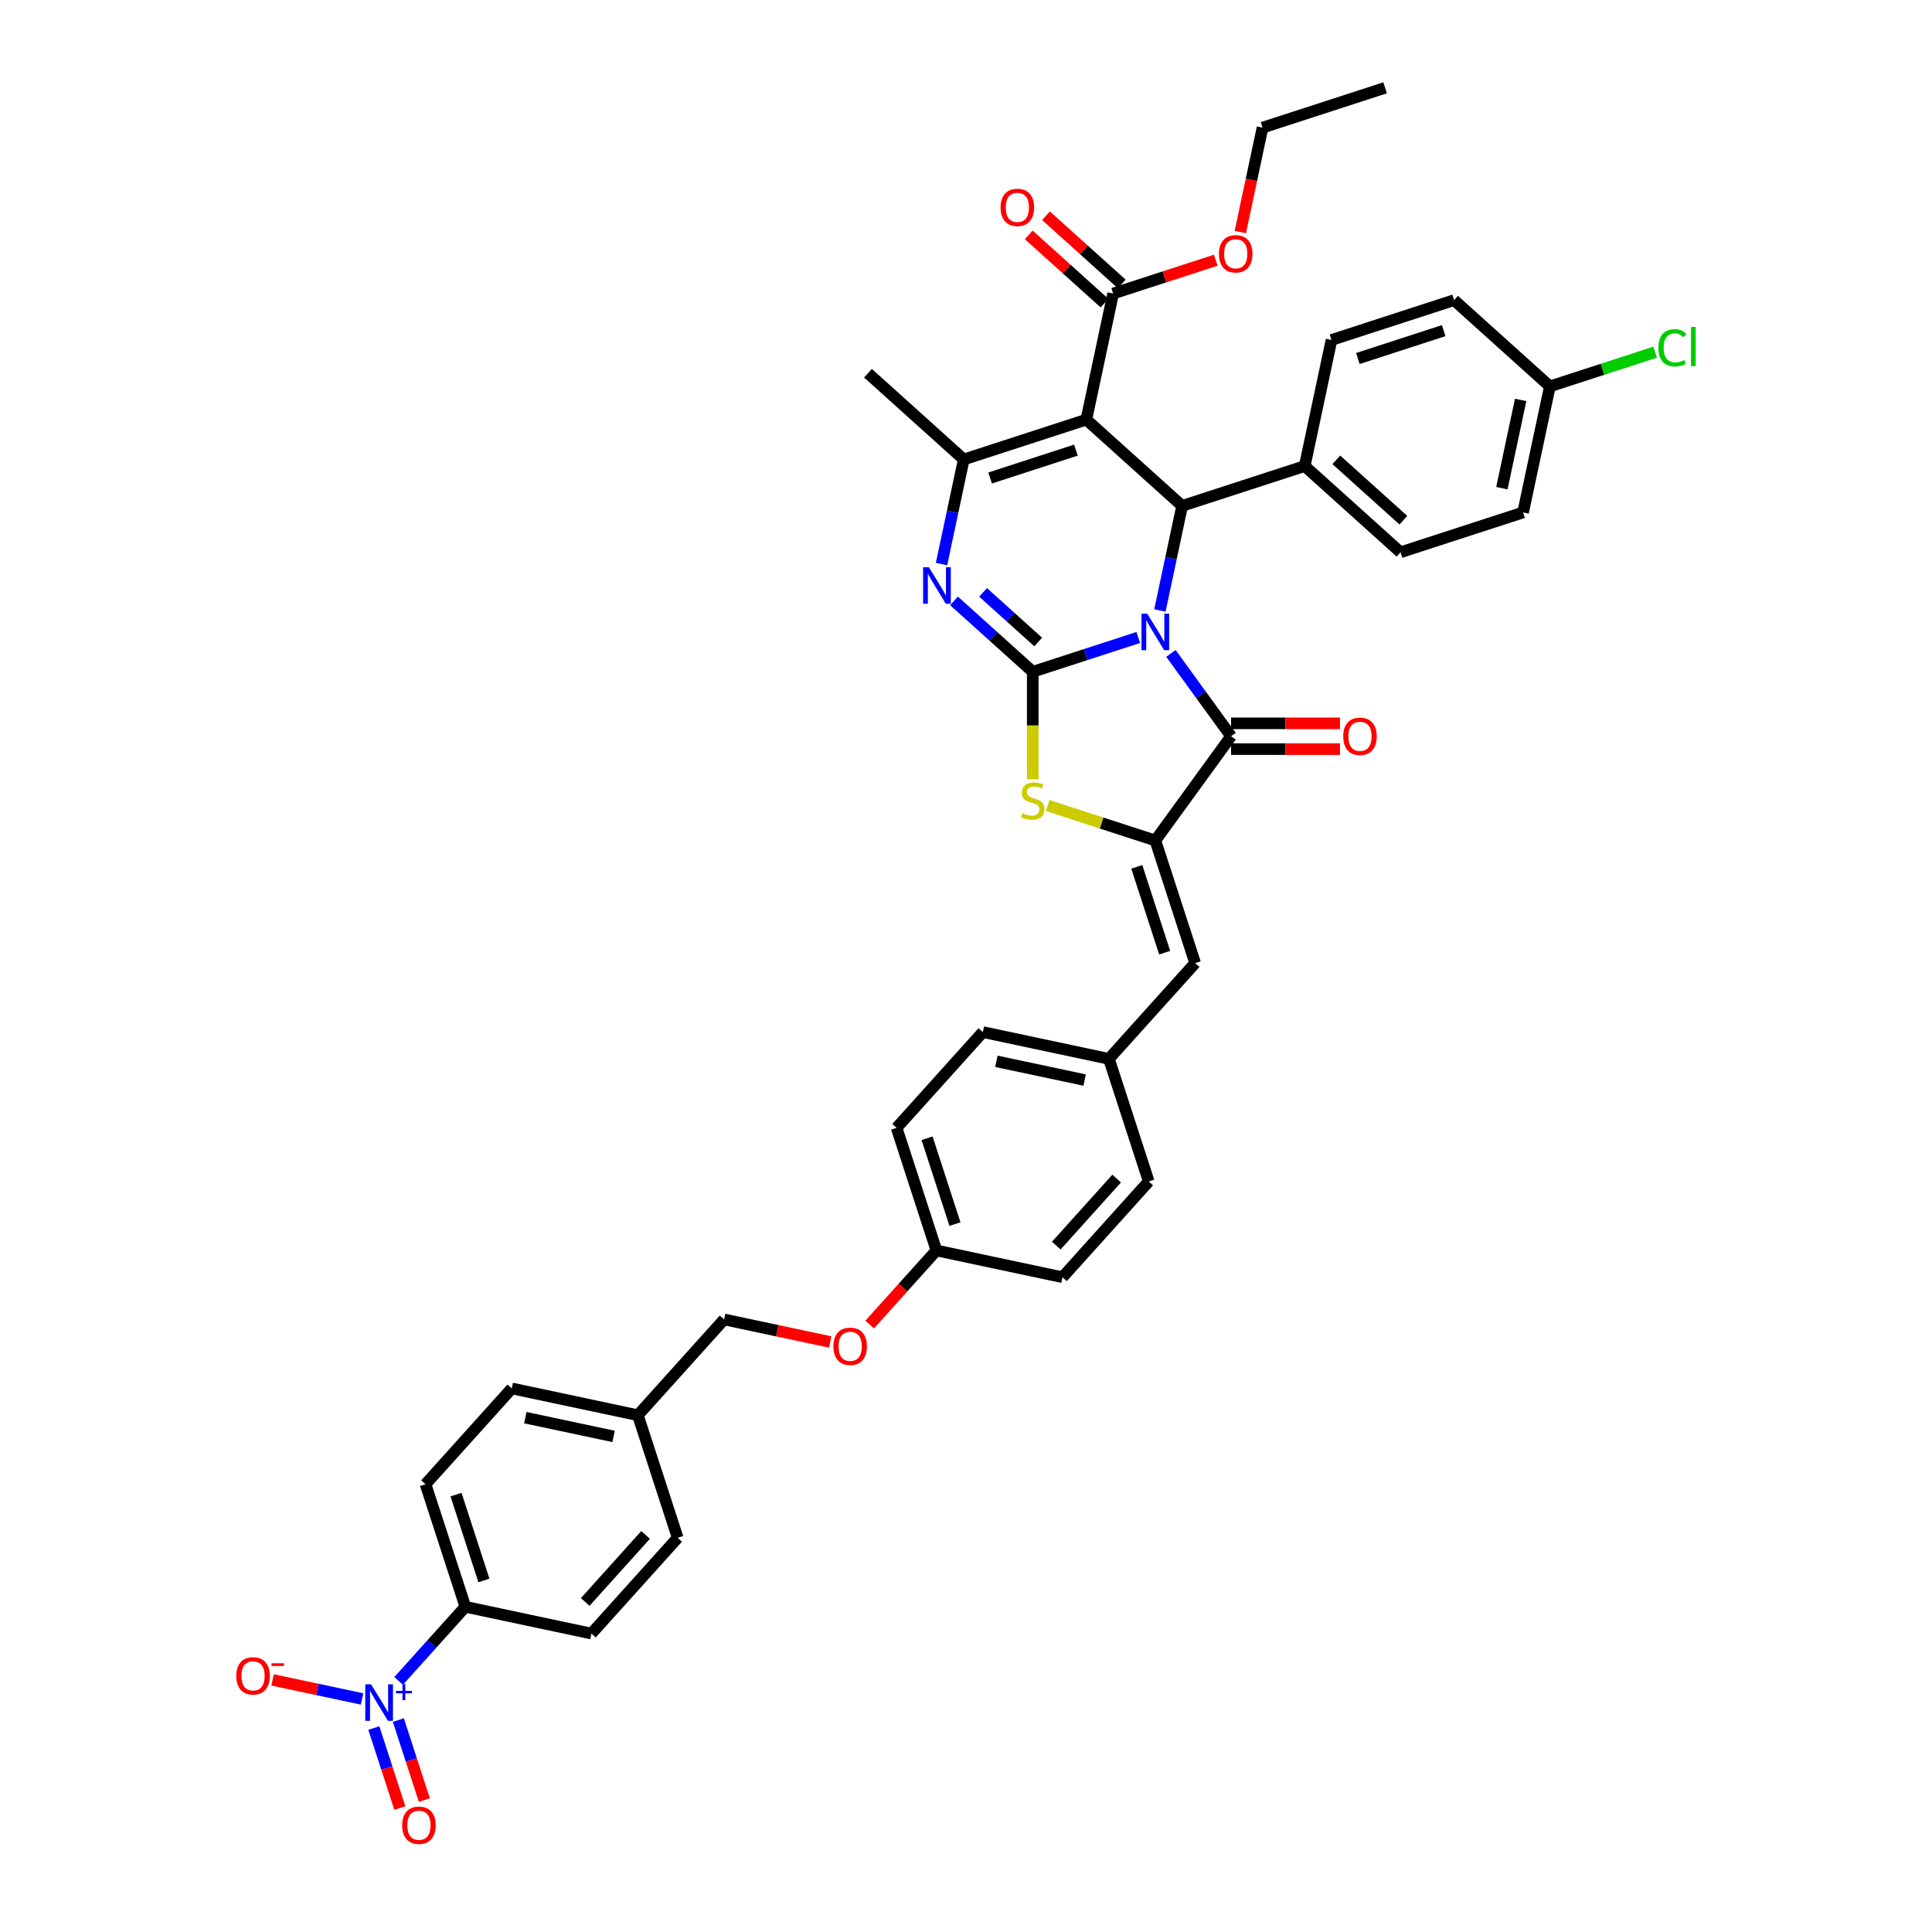 <?xml version='1.0' encoding='iso-8859-1'?>
<svg version='1.1' baseProfile='full'
              xmlns='http://www.w3.org/2000/svg'
                      xmlns:rdkit='http://www.rdkit.org/xml'
                      xmlns:xlink='http://www.w3.org/1999/xlink'
                  xml:space='preserve'
width='1000px' height='1000px' viewBox='0 0 1000 1000'>
<!-- END OF HEADER -->
<rect style='opacity:1.0;fill:#FFFFFF;stroke:none' width='1000' height='1000' x='0' y='0'> </rect>
<path class='bond-0' d='M 589.163,329.967 L 561.855,338.84' style='fill:none;fill-rule:evenodd;stroke:#0000FF;stroke-width:6px;stroke-linecap:butt;stroke-linejoin:miter;stroke-opacity:1' />
<path class='bond-0' d='M 561.855,338.84 L 534.547,347.713' style='fill:none;fill-rule:evenodd;stroke:#000000;stroke-width:6px;stroke-linecap:butt;stroke-linejoin:miter;stroke-opacity:1' />
<path class='bond-2' d='M 606.072,338.211 L 621.641,359.641' style='fill:none;fill-rule:evenodd;stroke:#0000FF;stroke-width:6px;stroke-linecap:butt;stroke-linejoin:miter;stroke-opacity:1' />
<path class='bond-2' d='M 621.641,359.641 L 637.21,381.07' style='fill:none;fill-rule:evenodd;stroke:#000000;stroke-width:6px;stroke-linecap:butt;stroke-linejoin:miter;stroke-opacity:1' />
<path class='bond-4' d='M 600.359,315.982 L 606.113,288.911' style='fill:none;fill-rule:evenodd;stroke:#0000FF;stroke-width:6px;stroke-linecap:butt;stroke-linejoin:miter;stroke-opacity:1' />
<path class='bond-4' d='M 606.113,288.911 L 611.867,261.84' style='fill:none;fill-rule:evenodd;stroke:#000000;stroke-width:6px;stroke-linecap:butt;stroke-linejoin:miter;stroke-opacity:1' />
<path class='bond-3' d='M 534.547,347.713 L 514.174,329.369' style='fill:none;fill-rule:evenodd;stroke:#000000;stroke-width:6px;stroke-linecap:butt;stroke-linejoin:miter;stroke-opacity:1' />
<path class='bond-3' d='M 514.174,329.369 L 493.802,311.025' style='fill:none;fill-rule:evenodd;stroke:#0000FF;stroke-width:6px;stroke-linecap:butt;stroke-linejoin:miter;stroke-opacity:1' />
<path class='bond-3' d='M 537.363,332.294 L 523.103,319.453' style='fill:none;fill-rule:evenodd;stroke:#000000;stroke-width:6px;stroke-linecap:butt;stroke-linejoin:miter;stroke-opacity:1' />
<path class='bond-3' d='M 523.103,319.453 L 508.842,306.613' style='fill:none;fill-rule:evenodd;stroke:#0000FF;stroke-width:6px;stroke-linecap:butt;stroke-linejoin:miter;stroke-opacity:1' />
<path class='bond-7' d='M 534.547,347.713 L 534.547,375.526' style='fill:none;fill-rule:evenodd;stroke:#000000;stroke-width:6px;stroke-linecap:butt;stroke-linejoin:miter;stroke-opacity:1' />
<path class='bond-7' d='M 534.547,375.526 L 534.547,403.339' style='fill:none;fill-rule:evenodd;stroke:#CCCC00;stroke-width:6px;stroke-linecap:butt;stroke-linejoin:miter;stroke-opacity:1' />
<path class='bond-1' d='M 562.289,217.199 L 611.867,261.84' style='fill:none;fill-rule:evenodd;stroke:#000000;stroke-width:6px;stroke-linecap:butt;stroke-linejoin:miter;stroke-opacity:1' />
<path class='bond-6' d='M 562.289,217.199 L 498.839,237.815' style='fill:none;fill-rule:evenodd;stroke:#000000;stroke-width:6px;stroke-linecap:butt;stroke-linejoin:miter;stroke-opacity:1' />
<path class='bond-6' d='M 556.894,232.982 L 512.48,247.413' style='fill:none;fill-rule:evenodd;stroke:#000000;stroke-width:6px;stroke-linecap:butt;stroke-linejoin:miter;stroke-opacity:1' />
<path class='bond-9' d='M 562.289,217.199 L 576.159,151.943' style='fill:none;fill-rule:evenodd;stroke:#000000;stroke-width:6px;stroke-linecap:butt;stroke-linejoin:miter;stroke-opacity:1' />
<path class='bond-5' d='M 637.21,381.07 L 597.996,435.043' style='fill:none;fill-rule:evenodd;stroke:#000000;stroke-width:6px;stroke-linecap:butt;stroke-linejoin:miter;stroke-opacity:1' />
<path class='bond-14' d='M 637.21,387.741 L 665.397,387.741' style='fill:none;fill-rule:evenodd;stroke:#000000;stroke-width:6px;stroke-linecap:butt;stroke-linejoin:miter;stroke-opacity:1' />
<path class='bond-14' d='M 665.397,387.741 L 693.584,387.741' style='fill:none;fill-rule:evenodd;stroke:#FF0000;stroke-width:6px;stroke-linecap:butt;stroke-linejoin:miter;stroke-opacity:1' />
<path class='bond-14' d='M 637.21,374.398 L 665.397,374.398' style='fill:none;fill-rule:evenodd;stroke:#000000;stroke-width:6px;stroke-linecap:butt;stroke-linejoin:miter;stroke-opacity:1' />
<path class='bond-14' d='M 665.397,374.398 L 693.584,374.398' style='fill:none;fill-rule:evenodd;stroke:#FF0000;stroke-width:6px;stroke-linecap:butt;stroke-linejoin:miter;stroke-opacity:1' />
<path class='bond-41' d='M 487.331,291.957 L 493.085,264.886' style='fill:none;fill-rule:evenodd;stroke:#0000FF;stroke-width:6px;stroke-linecap:butt;stroke-linejoin:miter;stroke-opacity:1' />
<path class='bond-41' d='M 493.085,264.886 L 498.839,237.815' style='fill:none;fill-rule:evenodd;stroke:#000000;stroke-width:6px;stroke-linecap:butt;stroke-linejoin:miter;stroke-opacity:1' />
<path class='bond-12' d='M 611.867,261.84 L 675.316,241.224' style='fill:none;fill-rule:evenodd;stroke:#000000;stroke-width:6px;stroke-linecap:butt;stroke-linejoin:miter;stroke-opacity:1' />
<path class='bond-10' d='M 597.996,435.043 L 618.612,498.492' style='fill:none;fill-rule:evenodd;stroke:#000000;stroke-width:6px;stroke-linecap:butt;stroke-linejoin:miter;stroke-opacity:1' />
<path class='bond-10' d='M 588.399,448.683 L 602.83,493.098' style='fill:none;fill-rule:evenodd;stroke:#000000;stroke-width:6px;stroke-linecap:butt;stroke-linejoin:miter;stroke-opacity:1' />
<path class='bond-40' d='M 597.996,435.043 L 570.135,425.99' style='fill:none;fill-rule:evenodd;stroke:#000000;stroke-width:6px;stroke-linecap:butt;stroke-linejoin:miter;stroke-opacity:1' />
<path class='bond-40' d='M 570.135,425.99 L 542.273,416.937' style='fill:none;fill-rule:evenodd;stroke:#CCCC00;stroke-width:6px;stroke-linecap:butt;stroke-linejoin:miter;stroke-opacity:1' />
<path class='bond-25' d='M 498.839,237.815 L 449.261,193.175' style='fill:none;fill-rule:evenodd;stroke:#000000;stroke-width:6px;stroke-linecap:butt;stroke-linejoin:miter;stroke-opacity:1' />
<path class='bond-8' d='M 206.327,870.035 L 223.599,850.853' style='fill:none;fill-rule:evenodd;stroke:#0000FF;stroke-width:6px;stroke-linecap:butt;stroke-linejoin:miter;stroke-opacity:1' />
<path class='bond-8' d='M 223.599,850.853 L 240.871,831.671' style='fill:none;fill-rule:evenodd;stroke:#000000;stroke-width:6px;stroke-linecap:butt;stroke-linejoin:miter;stroke-opacity:1' />
<path class='bond-13' d='M 187.397,879.372 L 164.243,874.45' style='fill:none;fill-rule:evenodd;stroke:#0000FF;stroke-width:6px;stroke-linecap:butt;stroke-linejoin:miter;stroke-opacity:1' />
<path class='bond-13' d='M 164.243,874.45 L 141.089,869.529' style='fill:none;fill-rule:evenodd;stroke:#FF0000;stroke-width:6px;stroke-linecap:butt;stroke-linejoin:miter;stroke-opacity:1' />
<path class='bond-15' d='M 193.497,894.425 L 200.223,915.128' style='fill:none;fill-rule:evenodd;stroke:#0000FF;stroke-width:6px;stroke-linecap:butt;stroke-linejoin:miter;stroke-opacity:1' />
<path class='bond-15' d='M 200.223,915.128 L 206.95,935.831' style='fill:none;fill-rule:evenodd;stroke:#FF0000;stroke-width:6px;stroke-linecap:butt;stroke-linejoin:miter;stroke-opacity:1' />
<path class='bond-15' d='M 206.187,890.302 L 212.913,911.005' style='fill:none;fill-rule:evenodd;stroke:#0000FF;stroke-width:6px;stroke-linecap:butt;stroke-linejoin:miter;stroke-opacity:1' />
<path class='bond-15' d='M 212.913,911.005 L 219.64,931.708' style='fill:none;fill-rule:evenodd;stroke:#FF0000;stroke-width:6px;stroke-linecap:butt;stroke-linejoin:miter;stroke-opacity:1' />
<path class='bond-16' d='M 580.623,146.985 L 561.004,129.32' style='fill:none;fill-rule:evenodd;stroke:#000000;stroke-width:6px;stroke-linecap:butt;stroke-linejoin:miter;stroke-opacity:1' />
<path class='bond-16' d='M 561.004,129.32 L 541.386,111.655' style='fill:none;fill-rule:evenodd;stroke:#FF0000;stroke-width:6px;stroke-linecap:butt;stroke-linejoin:miter;stroke-opacity:1' />
<path class='bond-16' d='M 571.695,156.901 L 552.076,139.236' style='fill:none;fill-rule:evenodd;stroke:#000000;stroke-width:6px;stroke-linecap:butt;stroke-linejoin:miter;stroke-opacity:1' />
<path class='bond-16' d='M 552.076,139.236 L 532.457,121.571' style='fill:none;fill-rule:evenodd;stroke:#FF0000;stroke-width:6px;stroke-linecap:butt;stroke-linejoin:miter;stroke-opacity:1' />
<path class='bond-24' d='M 576.159,151.943 L 602.713,143.315' style='fill:none;fill-rule:evenodd;stroke:#000000;stroke-width:6px;stroke-linecap:butt;stroke-linejoin:miter;stroke-opacity:1' />
<path class='bond-24' d='M 602.713,143.315 L 629.268,134.687' style='fill:none;fill-rule:evenodd;stroke:#FF0000;stroke-width:6px;stroke-linecap:butt;stroke-linejoin:miter;stroke-opacity:1' />
<path class='bond-17' d='M 618.612,498.492 L 573.972,548.071' style='fill:none;fill-rule:evenodd;stroke:#000000;stroke-width:6px;stroke-linecap:butt;stroke-linejoin:miter;stroke-opacity:1' />
<path class='bond-11' d='M 240.871,831.671 L 220.255,768.222' style='fill:none;fill-rule:evenodd;stroke:#000000;stroke-width:6px;stroke-linecap:butt;stroke-linejoin:miter;stroke-opacity:1' />
<path class='bond-11' d='M 250.468,818.03 L 236.037,773.616' style='fill:none;fill-rule:evenodd;stroke:#000000;stroke-width:6px;stroke-linecap:butt;stroke-linejoin:miter;stroke-opacity:1' />
<path class='bond-44' d='M 240.871,831.671 L 306.128,845.541' style='fill:none;fill-rule:evenodd;stroke:#000000;stroke-width:6px;stroke-linecap:butt;stroke-linejoin:miter;stroke-opacity:1' />
<path class='bond-20' d='M 675.316,241.224 L 724.895,285.865' style='fill:none;fill-rule:evenodd;stroke:#000000;stroke-width:6px;stroke-linecap:butt;stroke-linejoin:miter;stroke-opacity:1' />
<path class='bond-20' d='M 691.681,238.005 L 726.386,269.253' style='fill:none;fill-rule:evenodd;stroke:#000000;stroke-width:6px;stroke-linecap:butt;stroke-linejoin:miter;stroke-opacity:1' />
<path class='bond-21' d='M 675.316,241.224 L 689.187,175.968' style='fill:none;fill-rule:evenodd;stroke:#000000;stroke-width:6px;stroke-linecap:butt;stroke-linejoin:miter;stroke-opacity:1' />
<path class='bond-34' d='M 573.972,548.071 L 508.715,534.2' style='fill:none;fill-rule:evenodd;stroke:#000000;stroke-width:6px;stroke-linecap:butt;stroke-linejoin:miter;stroke-opacity:1' />
<path class='bond-34' d='M 561.409,559.041 L 515.729,549.332' style='fill:none;fill-rule:evenodd;stroke:#000000;stroke-width:6px;stroke-linecap:butt;stroke-linejoin:miter;stroke-opacity:1' />
<path class='bond-35' d='M 573.972,548.071 L 594.587,611.52' style='fill:none;fill-rule:evenodd;stroke:#000000;stroke-width:6px;stroke-linecap:butt;stroke-linejoin:miter;stroke-opacity:1' />
<path class='bond-18' d='M 220.255,768.222 L 264.896,718.643' style='fill:none;fill-rule:evenodd;stroke:#000000;stroke-width:6px;stroke-linecap:butt;stroke-linejoin:miter;stroke-opacity:1' />
<path class='bond-19' d='M 306.128,845.541 L 350.768,795.963' style='fill:none;fill-rule:evenodd;stroke:#000000;stroke-width:6px;stroke-linecap:butt;stroke-linejoin:miter;stroke-opacity:1' />
<path class='bond-19' d='M 302.908,829.177 L 334.156,794.472' style='fill:none;fill-rule:evenodd;stroke:#000000;stroke-width:6px;stroke-linecap:butt;stroke-linejoin:miter;stroke-opacity:1' />
<path class='bond-30' d='M 724.895,285.865 L 788.344,265.249' style='fill:none;fill-rule:evenodd;stroke:#000000;stroke-width:6px;stroke-linecap:butt;stroke-linejoin:miter;stroke-opacity:1' />
<path class='bond-29' d='M 689.187,175.968 L 752.636,155.352' style='fill:none;fill-rule:evenodd;stroke:#000000;stroke-width:6px;stroke-linecap:butt;stroke-linejoin:miter;stroke-opacity:1' />
<path class='bond-29' d='M 702.827,185.565 L 747.242,171.134' style='fill:none;fill-rule:evenodd;stroke:#000000;stroke-width:6px;stroke-linecap:butt;stroke-linejoin:miter;stroke-opacity:1' />
<path class='bond-22' d='M 450.153,685.585 L 467.422,666.406' style='fill:none;fill-rule:evenodd;stroke:#FF0000;stroke-width:6px;stroke-linecap:butt;stroke-linejoin:miter;stroke-opacity:1' />
<path class='bond-22' d='M 467.422,666.406 L 484.69,647.228' style='fill:none;fill-rule:evenodd;stroke:#000000;stroke-width:6px;stroke-linecap:butt;stroke-linejoin:miter;stroke-opacity:1' />
<path class='bond-28' d='M 429.709,694.608 L 402.251,688.772' style='fill:none;fill-rule:evenodd;stroke:#FF0000;stroke-width:6px;stroke-linecap:butt;stroke-linejoin:miter;stroke-opacity:1' />
<path class='bond-28' d='M 402.251,688.772 L 374.793,682.935' style='fill:none;fill-rule:evenodd;stroke:#000000;stroke-width:6px;stroke-linecap:butt;stroke-linejoin:miter;stroke-opacity:1' />
<path class='bond-23' d='M 484.69,647.228 L 549.947,661.098' style='fill:none;fill-rule:evenodd;stroke:#000000;stroke-width:6px;stroke-linecap:butt;stroke-linejoin:miter;stroke-opacity:1' />
<path class='bond-43' d='M 484.69,647.228 L 464.074,583.778' style='fill:none;fill-rule:evenodd;stroke:#000000;stroke-width:6px;stroke-linecap:butt;stroke-linejoin:miter;stroke-opacity:1' />
<path class='bond-43' d='M 494.288,633.587 L 479.857,589.173' style='fill:none;fill-rule:evenodd;stroke:#000000;stroke-width:6px;stroke-linecap:butt;stroke-linejoin:miter;stroke-opacity:1' />
<path class='bond-38' d='M 641.994,120.106 L 647.736,93.088' style='fill:none;fill-rule:evenodd;stroke:#FF0000;stroke-width:6px;stroke-linecap:butt;stroke-linejoin:miter;stroke-opacity:1' />
<path class='bond-38' d='M 647.736,93.088 L 653.479,66.07' style='fill:none;fill-rule:evenodd;stroke:#000000;stroke-width:6px;stroke-linecap:butt;stroke-linejoin:miter;stroke-opacity:1' />
<path class='bond-26' d='M 802.215,199.992 L 752.636,155.352' style='fill:none;fill-rule:evenodd;stroke:#000000;stroke-width:6px;stroke-linecap:butt;stroke-linejoin:miter;stroke-opacity:1' />
<path class='bond-33' d='M 802.215,199.992 L 829.463,191.139' style='fill:none;fill-rule:evenodd;stroke:#000000;stroke-width:6px;stroke-linecap:butt;stroke-linejoin:miter;stroke-opacity:1' />
<path class='bond-33' d='M 829.463,191.139 L 856.711,182.286' style='fill:none;fill-rule:evenodd;stroke:#00CC00;stroke-width:6px;stroke-linecap:butt;stroke-linejoin:miter;stroke-opacity:1' />
<path class='bond-42' d='M 802.215,199.992 L 788.344,265.249' style='fill:none;fill-rule:evenodd;stroke:#000000;stroke-width:6px;stroke-linecap:butt;stroke-linejoin:miter;stroke-opacity:1' />
<path class='bond-42' d='M 787.083,207.007 L 777.373,252.686' style='fill:none;fill-rule:evenodd;stroke:#000000;stroke-width:6px;stroke-linecap:butt;stroke-linejoin:miter;stroke-opacity:1' />
<path class='bond-27' d='M 330.152,732.514 L 374.793,682.935' style='fill:none;fill-rule:evenodd;stroke:#000000;stroke-width:6px;stroke-linecap:butt;stroke-linejoin:miter;stroke-opacity:1' />
<path class='bond-31' d='M 330.152,732.514 L 350.768,795.963' style='fill:none;fill-rule:evenodd;stroke:#000000;stroke-width:6px;stroke-linecap:butt;stroke-linejoin:miter;stroke-opacity:1' />
<path class='bond-32' d='M 330.152,732.514 L 264.896,718.643' style='fill:none;fill-rule:evenodd;stroke:#000000;stroke-width:6px;stroke-linecap:butt;stroke-linejoin:miter;stroke-opacity:1' />
<path class='bond-32' d='M 317.59,743.484 L 271.91,733.775' style='fill:none;fill-rule:evenodd;stroke:#000000;stroke-width:6px;stroke-linecap:butt;stroke-linejoin:miter;stroke-opacity:1' />
<path class='bond-37' d='M 508.715,534.2 L 464.074,583.778' style='fill:none;fill-rule:evenodd;stroke:#000000;stroke-width:6px;stroke-linecap:butt;stroke-linejoin:miter;stroke-opacity:1' />
<path class='bond-36' d='M 594.587,611.52 L 549.947,661.098' style='fill:none;fill-rule:evenodd;stroke:#000000;stroke-width:6px;stroke-linecap:butt;stroke-linejoin:miter;stroke-opacity:1' />
<path class='bond-36' d='M 577.976,610.028 L 546.727,644.733' style='fill:none;fill-rule:evenodd;stroke:#000000;stroke-width:6px;stroke-linecap:butt;stroke-linejoin:miter;stroke-opacity:1' />
<path class='bond-39' d='M 653.479,66.07 L 716.928,45.455' style='fill:none;fill-rule:evenodd;stroke:#000000;stroke-width:6px;stroke-linecap:butt;stroke-linejoin:miter;stroke-opacity:1' />
<path  class='atom-0' d='M 593.82 317.65
L 600.011 327.657
Q 600.625 328.644, 601.612 330.432
Q 602.6 332.22, 602.653 332.327
L 602.653 317.65
L 605.161 317.65
L 605.161 336.543
L 602.573 336.543
L 595.928 325.602
Q 595.154 324.321, 594.327 322.854
Q 593.526 321.386, 593.286 320.932
L 593.286 336.543
L 590.831 336.543
L 590.831 317.65
L 593.82 317.65
' fill='#0000FF'/>
<path  class='atom-4' d='M 480.792 293.625
L 486.983 303.632
Q 487.597 304.62, 488.585 306.408
Q 489.572 308.196, 489.625 308.302
L 489.625 293.625
L 492.134 293.625
L 492.134 312.519
L 489.545 312.519
L 482.901 301.577
Q 482.127 300.297, 481.299 298.829
Q 480.499 297.361, 480.259 296.907
L 480.259 312.519
L 477.804 312.519
L 477.804 293.625
L 480.792 293.625
' fill='#0000FF'/>
<path  class='atom-8' d='M 529.21 420.912
Q 529.423 420.992, 530.304 421.365
Q 531.185 421.739, 532.145 421.979
Q 533.133 422.193, 534.093 422.193
Q 535.881 422.193, 536.922 421.339
Q 537.963 420.458, 537.963 418.937
Q 537.963 417.896, 537.429 417.256
Q 536.922 416.615, 536.122 416.268
Q 535.321 415.921, 533.987 415.521
Q 532.306 415.014, 531.291 414.534
Q 530.304 414.053, 529.584 413.039
Q 528.89 412.025, 528.89 410.317
Q 528.89 407.942, 530.491 406.475
Q 532.119 405.007, 535.321 405.007
Q 537.509 405.007, 539.991 406.048
L 539.377 408.102
Q 537.109 407.168, 535.401 407.168
Q 533.56 407.168, 532.546 407.942
Q 531.532 408.69, 531.558 409.997
Q 531.558 411.011, 532.065 411.625
Q 532.599 412.239, 533.346 412.586
Q 534.12 412.933, 535.401 413.333
Q 537.109 413.867, 538.123 414.4
Q 539.137 414.934, 539.858 416.028
Q 540.605 417.096, 540.605 418.937
Q 540.605 421.552, 538.844 422.966
Q 537.109 424.354, 534.2 424.354
Q 532.519 424.354, 531.238 423.98
Q 529.984 423.634, 528.489 423.02
L 529.21 420.912
' fill='#CCCC00'/>
<path  class='atom-9' d='M 192.054 871.802
L 198.245 881.81
Q 198.859 882.797, 199.846 884.585
Q 200.834 886.373, 200.887 886.48
L 200.887 871.802
L 203.395 871.802
L 203.395 890.696
L 200.807 890.696
L 194.162 879.755
Q 193.388 878.474, 192.561 877.006
Q 191.76 875.538, 191.52 875.085
L 191.52 890.696
L 189.065 890.696
L 189.065 871.802
L 192.054 871.802
' fill='#0000FF'/>
<path  class='atom-9' d='M 204.981 875.208
L 208.309 875.208
L 208.309 871.703
L 209.789 871.703
L 209.789 875.208
L 213.206 875.208
L 213.206 876.476
L 209.789 876.476
L 209.789 879.999
L 208.309 879.999
L 208.309 876.476
L 204.981 876.476
L 204.981 875.208
' fill='#0000FF'/>
<path  class='atom-14' d='M 122.301 867.432
Q 122.301 862.895, 124.543 860.36
Q 126.784 857.825, 130.974 857.825
Q 135.163 857.825, 137.405 860.36
Q 139.647 862.895, 139.647 867.432
Q 139.647 872.022, 137.378 874.637
Q 135.11 877.226, 130.974 877.226
Q 126.811 877.226, 124.543 874.637
Q 122.301 872.049, 122.301 867.432
M 130.974 875.091
Q 133.856 875.091, 135.404 873.169
Q 136.978 871.221, 136.978 867.432
Q 136.978 863.723, 135.404 861.855
Q 133.856 859.96, 130.974 859.96
Q 128.092 859.96, 126.517 861.828
Q 124.969 863.696, 124.969 867.432
Q 124.969 871.248, 126.517 873.169
Q 128.092 875.091, 130.974 875.091
' fill='#FF0000'/>
<path  class='atom-14' d='M 140.527 860.909
L 146.991 860.909
L 146.991 862.318
L 140.527 862.318
L 140.527 860.909
' fill='#FF0000'/>
<path  class='atom-15' d='M 695.252 381.123
Q 695.252 376.587, 697.493 374.051
Q 699.735 371.516, 703.925 371.516
Q 708.114 371.516, 710.356 374.051
Q 712.597 376.587, 712.597 381.123
Q 712.597 385.713, 710.329 388.328
Q 708.061 390.917, 703.925 390.917
Q 699.762 390.917, 697.493 388.328
Q 695.252 385.74, 695.252 381.123
M 703.925 388.782
Q 706.807 388.782, 708.354 386.861
Q 709.929 384.913, 709.929 381.123
Q 709.929 377.414, 708.354 375.546
Q 706.807 373.651, 703.925 373.651
Q 701.042 373.651, 699.468 375.519
Q 697.92 377.387, 697.92 381.123
Q 697.92 384.939, 699.468 386.861
Q 701.042 388.782, 703.925 388.782
' fill='#FF0000'/>
<path  class='atom-16' d='M 208.173 944.752
Q 208.173 940.215, 210.415 937.68
Q 212.657 935.145, 216.846 935.145
Q 221.036 935.145, 223.278 937.68
Q 225.519 940.215, 225.519 944.752
Q 225.519 949.342, 223.251 951.957
Q 220.983 954.545, 216.846 954.545
Q 212.683 954.545, 210.415 951.957
Q 208.173 949.368, 208.173 944.752
M 216.846 952.411
Q 219.728 952.411, 221.276 950.489
Q 222.851 948.541, 222.851 944.752
Q 222.851 941.042, 221.276 939.174
Q 219.728 937.28, 216.846 937.28
Q 213.964 937.28, 212.39 939.148
Q 210.842 941.016, 210.842 944.752
Q 210.842 948.568, 212.39 950.489
Q 213.964 952.411, 216.846 952.411
' fill='#FF0000'/>
<path  class='atom-17' d='M 517.908 107.356
Q 517.908 102.819, 520.15 100.284
Q 522.391 97.749, 526.581 97.749
Q 530.77 97.749, 533.012 100.284
Q 535.254 102.819, 535.254 107.356
Q 535.254 111.946, 532.985 114.561
Q 530.717 117.149, 526.581 117.149
Q 522.418 117.149, 520.15 114.561
Q 517.908 111.972, 517.908 107.356
M 526.581 115.014
Q 529.463 115.014, 531.011 113.093
Q 532.585 111.145, 532.585 107.356
Q 532.585 103.646, 531.011 101.778
Q 529.463 99.884, 526.581 99.884
Q 523.699 99.884, 522.124 101.752
Q 520.576 103.62, 520.576 107.356
Q 520.576 111.172, 522.124 113.093
Q 523.699 115.014, 526.581 115.014
' fill='#FF0000'/>
<path  class='atom-23' d='M 431.377 696.859
Q 431.377 692.323, 433.618 689.788
Q 435.86 687.252, 440.05 687.252
Q 444.239 687.252, 446.481 689.788
Q 448.722 692.323, 448.722 696.859
Q 448.722 701.449, 446.454 704.065
Q 444.186 706.653, 440.05 706.653
Q 435.887 706.653, 433.618 704.065
Q 431.377 701.476, 431.377 696.859
M 440.05 704.518
Q 442.932 704.518, 444.479 702.597
Q 446.054 700.649, 446.054 696.859
Q 446.054 693.15, 444.479 691.282
Q 442.932 689.387, 440.05 689.387
Q 437.167 689.387, 435.593 691.255
Q 434.045 693.123, 434.045 696.859
Q 434.045 700.675, 435.593 702.597
Q 437.167 704.518, 440.05 704.518
' fill='#FF0000'/>
<path  class='atom-25' d='M 630.936 131.38
Q 630.936 126.844, 633.177 124.309
Q 635.419 121.773, 639.608 121.773
Q 643.798 121.773, 646.04 124.309
Q 648.281 126.844, 648.281 131.38
Q 648.281 135.97, 646.013 138.586
Q 643.745 141.174, 639.608 141.174
Q 635.445 141.174, 633.177 138.586
Q 630.936 135.997, 630.936 131.38
M 639.608 139.039
Q 642.491 139.039, 644.038 137.118
Q 645.613 135.17, 645.613 131.38
Q 645.613 127.671, 644.038 125.803
Q 642.491 123.908, 639.608 123.908
Q 636.726 123.908, 635.152 125.776
Q 633.604 127.644, 633.604 131.38
Q 633.604 135.196, 635.152 137.118
Q 636.726 139.039, 639.608 139.039
' fill='#FF0000'/>
<path  class='atom-34' d='M 858.379 180.03
Q 858.379 175.334, 860.567 172.879
Q 862.782 170.397, 866.971 170.397
Q 870.868 170.397, 872.949 173.145
L 871.188 174.586
Q 869.667 172.585, 866.971 172.585
Q 864.116 172.585, 862.595 174.506
Q 861.101 176.401, 861.101 180.03
Q 861.101 183.766, 862.648 185.688
Q 864.223 187.609, 867.265 187.609
Q 869.346 187.609, 871.775 186.355
L 872.522 188.356
Q 871.535 188.997, 870.04 189.37
Q 868.546 189.744, 866.891 189.744
Q 862.782 189.744, 860.567 187.236
Q 858.379 184.727, 858.379 180.03
' fill='#00CC00'/>
<path  class='atom-34' d='M 875.244 169.249
L 877.699 169.249
L 877.699 189.504
L 875.244 189.504
L 875.244 169.249
' fill='#00CC00'/>
</svg>
